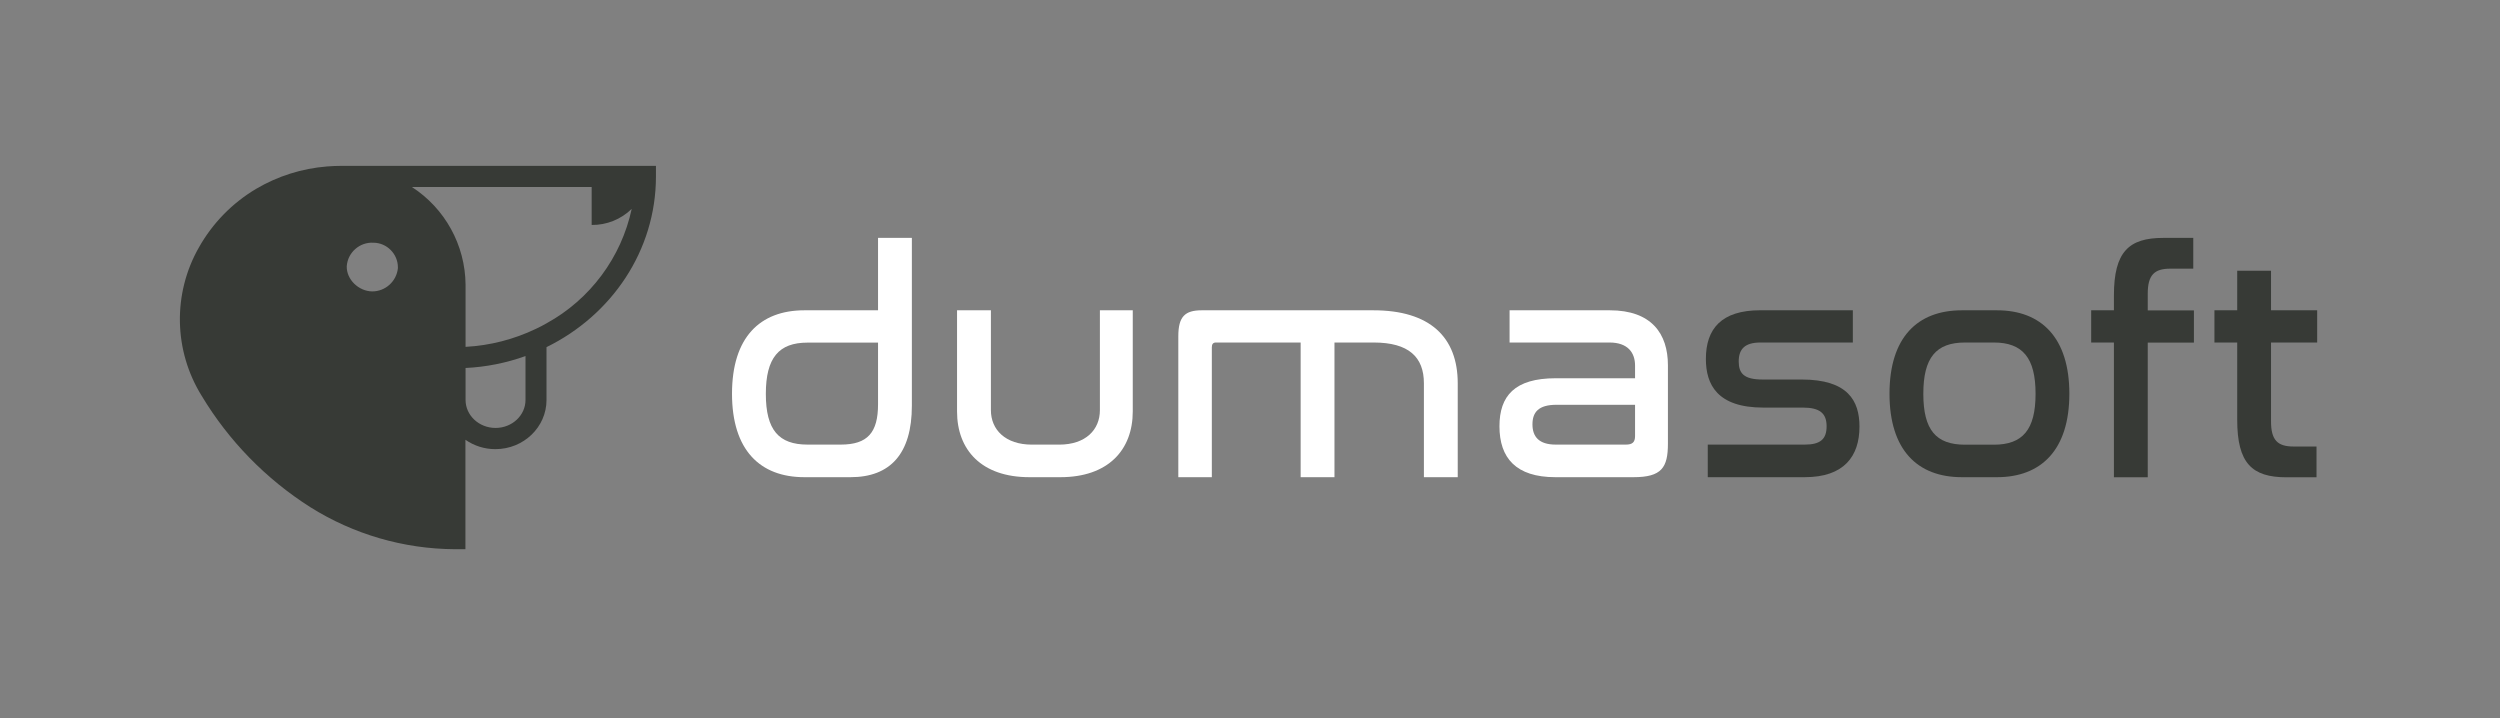 <?xml version="1.0" encoding="UTF-8" standalone="no"?>
<!DOCTYPE svg PUBLIC "-//W3C//DTD SVG 1.1//EN" "http://www.w3.org/Graphics/SVG/1.1/DTD/svg11.dtd">
<svg width="100%" height="100%" viewBox="0 0 731 210" version="1.1" xmlns="http://www.w3.org/2000/svg" xmlns:xlink="http://www.w3.org/1999/xlink" xml:space="preserve" xmlns:serif="http://www.serif.com/" style="fill-rule:evenodd;clip-rule:evenodd;stroke-linejoin:round;stroke-miterlimit:2;">
    <rect x="0" y="0" width="731" height="210" fill="#808080" stroke="none"/>
    <g id="Identidad">
        <path d="M266.63,69.56L266.63,118.64C266.63,132.64 260.34,139.53 248.7,139.53L235.21,139.53C222.21,139.53 214.04,131.58 214.04,115.13C214.04,98.68 222.17,90.73 235.21,90.73L256.74,90.73L256.74,69.56L266.63,69.56ZM256.74,118.18L256.74,100.18L236.13,100.18C227.72,100.18 223.93,104.62 223.93,115.18C223.93,125.74 227.72,130 236.13,130L245.83,130C253.69,130 256.74,126.49 256.74,118.18Z" style="fill:white;fill-rule:nonzero;"/>
        <path d="M289.74,90.73L289.74,119.93C289.74,125.66 293.99,130.01 301.74,130.01L309.69,130.01C317.45,130.01 321.61,125.66 321.61,119.93L321.61,90.73L331.22,90.73L331.22,120.3C331.22,131.58 324.01,139.53 310.06,139.53L301,139.53C287,139.53 279.84,131.58 279.84,120.3L279.84,90.73L289.74,90.73Z" style="fill:white;fill-rule:nonzero;"/>
        <path d="M401.57,90.73C418.11,90.73 426.24,98.58 426.24,112.08L426.24,139.53L416.35,139.53L416.35,112.08C416.35,104.41 411.92,100.15 401.66,100.15L390.2,100.15L390.2,139.53L380.31,139.53L380.31,100.15L355.54,100.15C354.71,100.15 354.34,100.62 354.34,101.54L354.34,139.54L344.54,139.54L344.54,98.31C344.54,92.58 346.48,90.73 351.38,90.73L401.57,90.73Z" style="fill:white;fill-rule:nonzero;"/>
        <path d="M470.7,90.73C482.9,90.73 487.7,97.57 487.7,106.81L487.7,129.73C487.7,136.73 485.86,139.53 477.63,139.53L454.8,139.53C443.25,139.53 438.44,133.89 438.44,124.65C438.44,115.77 442.88,110.6 454.89,110.6L478.09,110.6L478.09,106.9C478.09,103.11 475.97,100.15 470.61,100.15L441.4,100.15L441.4,90.73L470.7,90.73ZM478.09,127.51L478.09,118.36L455.09,118.36C449.91,118.36 448.09,120.49 448.09,124.09C448.09,127.69 450,130 454.89,130L475.41,130C477.35,130 478.09,129.27 478.09,127.51Z" style="fill:white;fill-rule:nonzero;"/>
        <path d="M541.77,90.73L541.77,100.15L514.77,100.15C510.25,100.15 508.4,102 508.4,105.7C508.4,109.12 509.88,110.97 515.33,110.97L526.8,110.97C540.29,110.97 543.71,117.16 543.71,124.74C543.71,133.43 539.18,139.53 527.71,139.53L499.35,139.53L499.35,130L527.72,130C532.25,130 534.1,128.43 534.1,124.64C534.1,120.85 532.1,119.18 527.17,119.18L515.62,119.18C502.12,119.18 498.8,112.44 498.8,104.95C498.8,96.17 503.32,90.72 514.69,90.72L541.77,90.73Z" style="fill:rgb(55,58,54);fill-rule:nonzero;"/>
        <path d="M583.92,90.73C596.86,90.73 605.08,98.73 605.08,115.13C605.08,131.53 596.86,139.53 583.92,139.53L573.66,139.53C560.66,139.53 552.49,131.58 552.49,115.13C552.49,98.68 560.63,90.73 573.66,90.73L583.92,90.73ZM574.58,100.15C566.08,100.15 562.38,104.59 562.38,115.15C562.38,125.71 566.08,130.03 574.58,130.03L583,130.03C591.41,130.03 595.2,125.68 595.2,115.15C595.2,104.62 591.41,100.15 583,100.15L574.58,100.15Z" style="fill:rgb(55,58,54);fill-rule:nonzero;"/>
        <path d="M618.11,90.73L618.11,86.38C618.11,73.63 622.46,69.56 632.53,69.56L641.31,69.56L641.31,78.56L634.56,78.56C629.94,78.56 628,80.41 628,85.86L628,90.76L641.5,90.76L641.5,100.18L628,100.18L628,139.56L618.11,139.56L618.11,100.15L611.46,100.15L611.46,90.73L618.11,90.73Z" style="fill:rgb(55,58,54);fill-rule:nonzero;"/>
        <path d="M654.16,90.73L654.16,79.17L664.05,79.17L664.05,90.73L677.54,90.73L677.54,100.15L664.05,100.15L664.05,123.26C664.05,128.71 665.99,130.56 670.61,130.56L677.35,130.56L677.35,139.56L668.57,139.56C658.5,139.56 654.16,135.49 654.16,122.74L654.16,100.15L647.5,100.15L647.5,90.73L654.16,90.73Z" style="fill:rgb(55,58,54);fill-rule:nonzero;"/>
        <path d="M99.77,48.5C98.39,48.5 97.02,48.56 95.65,48.67C88.315,49.246 81.207,51.49 74.87,55.23C67.9,59.378 62.138,65.282 58.16,72.35C50.459,85.852 50.774,102.548 58.98,115.75C66.897,128.917 77.772,140.062 90.74,148.3C103.406,156.252 118.045,160.509 133,160.59L136.09,160.59L136.09,128.59C138.662,130.382 141.725,131.339 144.86,131.33C153.1,131.33 159.8,124.89 159.8,116.96L159.8,101.5C178.8,92.19 191.8,73.31 191.8,51.59L191.8,48.5L99.77,48.5ZM108.83,85.21C104.83,85.15 101.29,81.69 101.39,77.86C101.656,73.838 105.166,70.738 109.19,70.97C113.123,70.994 116.345,74.237 116.345,78.17C116.345,78.263 116.344,78.357 116.34,78.45C115.946,82.278 112.678,85.22 108.83,85.21ZM153.66,116.94C153.66,121.46 149.73,125.13 144.9,125.13C140.06,125.13 136.13,121.46 136.13,116.94L136.13,107.6C142.114,107.312 148.022,106.136 153.66,104.11L153.66,116.94ZM159.84,94.52C158.84,95.09 157.84,95.63 156.75,96.13C150.293,99.235 143.285,101.033 136.13,101.42L136.13,83.25C136.043,71.704 130.136,60.949 120.44,54.68L173,54.68L173,65.78C177.37,65.828 181.585,64.136 184.71,61.08C181.66,75.297 172.578,87.508 159.84,94.52Z" style="fill:rgb(55,58,54);fill-rule:nonzero;"/>
    </g>
</svg>
